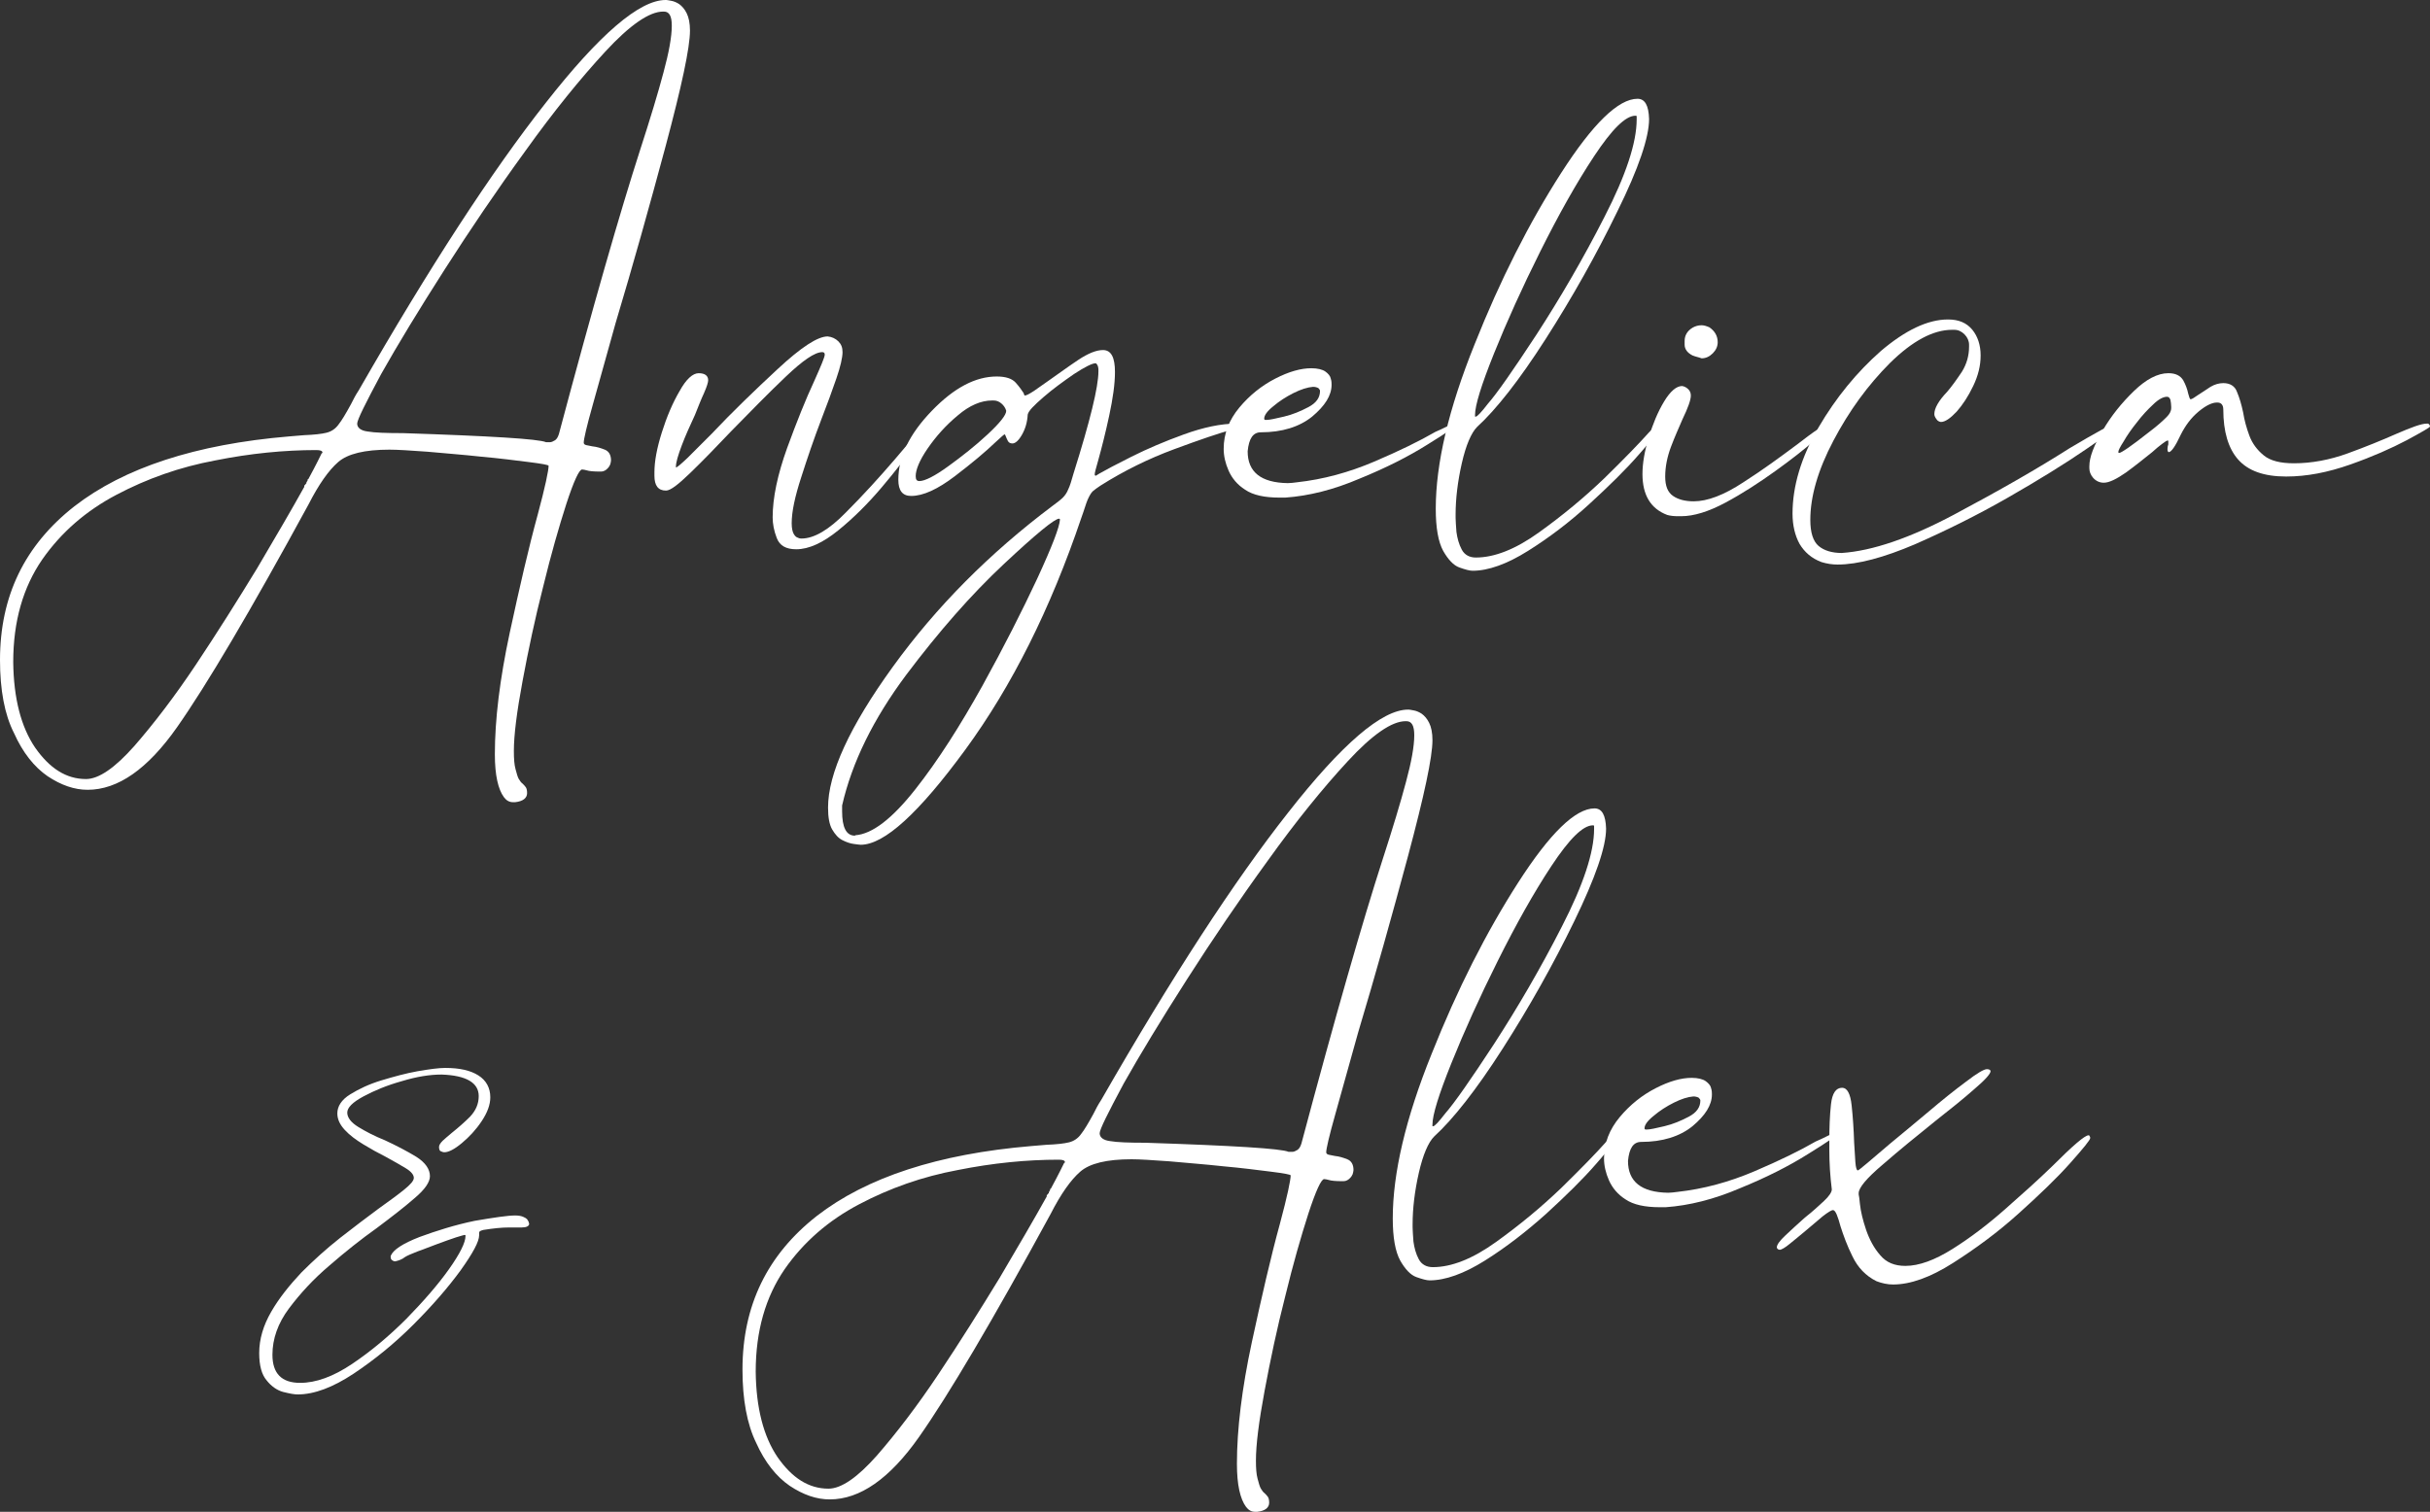 <?xml version="1.0" encoding="utf-8"?>
<!-- Generator: Adobe Illustrator 23.0.3, SVG Export Plug-In . SVG Version: 6.00 Build 0)  -->
<svg version="1.1" id="Layer_1" xmlns="http://www.w3.org/2000/svg" xmlns:xlink="http://www.w3.org/1999/xlink" x="0px" y="0px"
	 viewBox="0 0 587.8 365.8" style="enable-background:new 0 0 587.8 365.8;" xml:space="preserve">
<rect x="0" y="0" width="587.8" height="365.8" fill="#333333" stroke="none"/>
<style type="text/css">
	.st0{enable-background:new    ;}
	.st1{fill:#FFFFFF;}
</style>
<g>
	<g class="st0">
		<path class="st1" d="M179.6,331.4c0-15.5,6-27.8,18-37.2c12-9.3,29.3-15,51.9-16.9c1.3-0.1,2.5-0.2,3.6-0.3
			c2.5-0.1,4.3-0.3,5.5-0.6c1.2-0.3,2.2-1,2.9-2c0.8-1,1.8-2.7,3-4.9c0.5-1,1.1-2.2,1.9-3.4c17.1-29.8,32.2-53,45.2-69.5
			c13-16.6,22.7-24.9,29-24.9h0.2c0.2,0,0.6,0.1,1.2,0.2c0.6,0.1,1.3,0.4,1.9,0.8c0.7,0.5,1.3,1.2,1.8,2.2s0.8,2.4,0.8,4.2
			c0,4.1-2,13.4-5.9,28c-3.9,14.5-7.9,28.8-12.1,42.8c-2.2,7.8-4,14.4-5.5,19.7c-1.5,5.3-2.2,8.4-2.2,9.2c0,0.3,0.2,0.5,0.6,0.6
			c0.4,0.1,0.9,0.2,1.5,0.3c1,0.1,2,0.4,3,0.8c1,0.4,1.5,1.3,1.5,2.6c0,0.3-0.1,0.6-0.2,1c-0.2,0.4-0.3,0.6-0.5,0.8
			c-0.5,0.6-1.1,0.9-1.7,0.9h-0.4c-1.5,0-2.6-0.1-3.2-0.3c-0.4-0.1-0.8-0.2-1.1-0.2c-0.7,0-2,2.8-3.8,8.3c-1.8,5.6-3.7,12.2-5.6,20
			c-2,7.8-3.6,15.4-5,22.9s-2.1,13.1-2.1,16.9c0,1.9,0.1,3.3,0.4,4.4c0.3,1.1,0.5,1.9,0.8,2.4c0.3,0.5,0.6,0.9,0.9,1.1
			c0.3,0.3,0.6,0.6,0.8,0.9c0.2,0.3,0.3,0.8,0.3,1.4c0,1.2-1,2-2.9,2.2h-0.5c-0.9,0-1.6-0.4-2.2-1.2c-1.4-1.9-2.2-5.3-2.2-10.4
			c0-8.4,1.2-18.2,3.6-29.4c2.4-11.1,4.6-20.7,6.8-28.7c1.8-6.7,2.6-10.6,2.6-11.7c0-0.2-1.6-0.5-4.8-0.9c-3.2-0.4-7-0.9-11.5-1.3
			c-4.5-0.5-8.8-0.8-13-1.2c-4.2-0.3-7.2-0.5-9.2-0.5c-6,0-10.1,1-12.4,3c-2.3,2-4.7,5.4-7.2,10.3c-14.1,25.9-24.7,43.8-31.8,53.9
			s-14.3,15.1-21.6,15.1c-3.2,0-6.4-1.1-9.7-3.3c-3.2-2.2-6-5.7-8.1-10.4C180.7,344.6,179.6,338.6,179.6,331.4z M182.8,331.9
			c0.1,8.8,1.9,15.7,5.3,20.7c3.5,5,7.5,7.6,12.3,7.6c3.1,0,7-2.7,11.7-8c4.7-5.4,9.7-11.9,14.9-19.7s10.1-15.6,14.8-23.3
			c4.6-7.8,8.4-14.3,11.4-19.7v-0.3l0.3-0.3c0-0.1,0.1-0.2,0.2-0.2v-0.2c0.1-0.2,0.2-0.4,0.3-0.5v-0.2c0-0.1,0.1-0.2,0.2-0.2
			c1.9-3.5,2.9-5.6,3.2-6.2c0.1,0,0.2-0.1,0.2-0.2c0-0.4-0.5-0.6-1.5-0.6c-7.7,0-15.9,0.8-24.4,2.5c-8.6,1.6-16.5,4.4-23.9,8.3
			c-7.4,3.9-13.4,9.1-18,15.7C185.2,313.8,182.8,322,182.8,331.9z M266,274.2c0,1,0.9,1.7,2.5,1.9c1.7,0.3,4.6,0.4,8.6,0.4
			c21.2,0.7,32.8,1.4,34.6,2.2h0.9c0.4,0,0.8-0.2,1.3-0.5c0.5-0.4,0.7-0.9,0.9-1.5c8.2-30.8,14.8-53.7,19.6-68.6
			c2.5-7.7,4.4-14,5.7-18.9c1.3-4.8,2-8.6,2-11.3c0-2.3-0.6-3.4-1.9-3.4H340c-3.3,0-8,3.2-14,9.7s-12.5,14.5-19.3,24
			c-6.9,9.5-13.4,19.1-19.6,28.8c-6.2,9.7-11.3,18.1-15.3,25.2C268,269.3,266,273.3,266,274.2z"/>
		<path class="st1" d="M390.7,274.2c0.1,0,0.2,0,0.2,0.1c0.1,0.1,0.1,0.1,0.1,0.2c0,1-1.6,3.4-4.9,7.1c-3.2,3.7-7.3,7.7-12.1,12.1
			c-4.8,4.3-9.7,8.1-14.8,11.3c-5.1,3.2-9.6,4.8-13.4,4.8c-0.7,0-1.8-0.3-3.2-0.8s-2.7-1.9-3.9-4c-1.2-2.2-1.8-5.6-1.8-10.2
			c0-10.9,3.1-24.2,9.4-39.8c6.2-15.6,13.2-29.4,20.9-41.4c7.7-12,13.9-18,18.5-18c1.8,0,2.7,1.6,2.8,4.9c0,4.4-2.6,11.9-7.7,22.4
			s-10.9,20.8-17.3,30.8s-12,17.1-16.6,21.3c-1.4,1.4-2.7,4.4-3.7,8.8s-1.5,8.6-1.5,12.4v0.8c0,0.7,0.1,1.9,0.2,3.4
			c0.2,1.5,0.6,3,1.3,4.3c0.7,1.3,1.9,1.9,3.4,1.9c4.5,0,9.6-2,15.3-6.1c5.7-4.1,10.9-8.4,15.8-13.1c4.8-4.7,8.4-8.4,10.8-11.1
			C389.9,274.9,390.6,274.2,390.7,274.2z M346.7,272.5c0.3,0,1.3-1,2.9-3.1c2.2-2.5,6.1-8.1,11.8-16.8c5.7-8.8,11.2-18.2,16.4-28.4
			c5.2-10.1,7.8-18,7.8-23.6c0-0.3,0-0.5,0-0.7c0-0.2-0.1-0.2-0.3-0.2c-2.4,0-5.7,3.3-10,9.8c-4.3,6.5-8.6,14.2-13,23
			s-8.1,17-11.2,24.7c-3.1,7.7-4.6,12.6-4.6,14.9v0.2c0,0.1,0,0.2,0,0.2S346.6,272.5,346.7,272.5z"/>
		<path class="st1" d="M443.4,274.2h0.5c0.1,0,0.2,0,0.3,0c0.1,0,0.2,0.1,0.2,0.2c0,0.3-2.3,1.9-7,4.8c-4.6,2.9-10.1,5.7-16.5,8.3
			c-6.3,2.7-12.3,4.2-18,4.6h-1.4c-3.6,0-6.4-0.6-8.3-1.9c-1.9-1.2-3.2-2.8-4-4.6c-0.8-1.8-1.2-3.6-1.2-5.3c0-3.7,1.3-7,3.8-10
			s5.4-5.3,8.7-7c3.3-1.7,6.2-2.5,8.7-2.5c1.5,0,2.7,0.3,3.4,0.8c0.7,0.5,1.2,1.1,1.3,1.7c0.2,0.6,0.2,1.1,0.2,1.5
			c0,2.6-1.6,5.1-4.7,7.7c-3.1,2.5-7.3,3.8-12.4,3.8c-1.9,0-2.9,1.5-3.2,4.6c0,5,3.2,7.6,9.7,7.7c0.7,0,1.4-0.1,2.2-0.2
			c6.4-0.7,12.6-2.4,18.7-5c6.1-2.6,11-5,14.8-7.2C441.1,275.4,442.5,274.6,443.4,274.2z M409.6,265.3c-1.3,0.1-2.9,0.6-4.7,1.5
			c-1.8,0.9-3.5,2-4.9,3.2c-1.5,1.2-2.2,2.2-2.2,3c0,0.2,0.1,0.3,0.3,0.3h0.3c0.7,0,2.1-0.3,4.2-0.8s4-1.3,5.9-2.3s2.8-2.3,2.8-3.9
			c0-0.2-0.1-0.4-0.4-0.7C410.5,265.4,410.1,265.3,409.6,265.3z"/>
		<path class="st1" d="M505.2,274.7c0.1,0,0.2,0,0.2,0.1c0.1,0.1,0.1,0.2,0.2,0.4v0.2c0,0.4-1.6,2.4-4.9,6.1
			c-3.3,3.7-7.5,7.7-12.5,12.2s-10.3,8.4-15.8,11.9s-10.3,5.2-14.5,5.2c-1.3,0-2.7-0.3-4-0.8c-2.6-1.3-4.5-3.3-5.8-6
			c-1.3-2.6-2.2-5.1-2.9-7.3c-0.3-1.1-0.6-2.1-0.9-2.8s-0.6-1.1-0.9-1.1c-0.4,0-1.2,0.5-2.5,1.5c-1.2,1-2.5,2.1-3.9,3.3
			c-1.4,1.2-2.8,2.3-4,3.3c-1.2,1-2.1,1.5-2.5,1.5c-0.2,0-0.4-0.1-0.5-0.2c-0.2-0.2-0.2-0.3-0.2-0.4c0-0.6,0.7-1.6,2.1-2.9
			c1.4-1.3,3-2.8,4.7-4.3c1.8-1.4,3.3-2.8,4.6-4c1.3-1.2,1.9-2.2,1.9-2.8c-0.4-3.2-0.6-6.4-0.6-9.6v-2c0-3.3,0.1-6.3,0.4-9
			c0.3-2.7,1.2-4,2.7-4c1.2,0,2,1.4,2.3,4.3c0.3,2.8,0.5,5.8,0.6,8.9c0.1,1.9,0.2,3.5,0.3,4.8c0.1,1.3,0.3,2,0.6,2
			c0.1,0,0.9-0.6,2.3-1.8c1.4-1.2,3.2-2.7,5.4-4.6c3-2.5,6.2-5.1,9.5-7.9c3.3-2.8,6.3-5.2,9-7.2c2.6-2,4.3-3,5-3
			c0.6,0,0.9,0.2,0.9,0.5c0,0.6-1.3,2.1-3.9,4.3c-2.6,2.3-5.7,4.8-9.4,7.7c-4.6,3.7-8.9,7.2-12.8,10.6c-3.9,3.3-5.8,5.6-5.8,6.9v0.3
			c0.1,0.4,0.2,1.2,0.3,2.3c0.2,1.9,0.7,3.9,1.5,6.3c0.8,2.3,1.9,4.4,3.4,6.1c1.5,1.8,3.5,2.6,6.1,2.6c3.3,0,7.1-1.4,11.4-4.1
			c4.3-2.7,8.5-5.9,12.7-9.6c4.2-3.7,8-7.1,11.4-10.4C501.4,277.2,504.3,274.7,505.2,274.7z"/>
	</g>
	<g class="st0">
		<path class="st1" d="M124.6,294.1c0.8,0,1.4,0.1,1.9,0.3s0.8,0.4,1,0.6c0.2,0.3,0.3,0.5,0.4,0.7c0,0.2,0.1,0.4,0.1,0.4v0.1
			c-0.1,0.5-0.7,0.8-1.8,0.8h-3.1c-1.7,0-3.7,0.2-6.2,0.6c-0.4,0.1-0.6,0.2-0.8,0.3c-0.1,0.1-0.2,0.2-0.2,0.4v0.6
			c0,1.5-1.5,4.3-4.5,8.5c-3,4.1-6.8,8.5-11.4,13.1s-9.4,8.5-14.5,11.9c-5,3.3-9.5,5-13.5,5c-0.8,0-1.9-0.2-3.5-0.6
			c-1.5-0.4-2.9-1.4-4-2.8c-1.2-1.4-1.8-3.6-1.8-6.6c0-3.4,1-6.7,2.9-10c1.9-3.3,4.4-6.4,7.3-9.5c3-3,6.1-5.8,9.4-8.4
			c3.3-2.6,6.4-4.9,9.2-7c2.5-1.8,4.6-3.3,6.2-4.6c1.6-1.3,2.4-2.2,2.4-2.9c0-0.7-0.6-1.5-1.9-2.3c-1.3-0.8-2.9-1.7-4.9-2.8
			c-1.8-0.9-3.6-1.9-5.4-3c-1.8-1.1-3.3-2.2-4.5-3.5c-1.2-1.3-1.8-2.6-1.8-4c0-1.7,1-3.3,3.1-4.6s4.6-2.5,7.6-3.4
			c3-0.9,5.9-1.7,8.7-2.2c2.9-0.5,5.1-0.8,6.7-0.8c3.5,0,6.1,0.6,8,1.8s2.9,3,2.9,5.3c0,1.8-0.7,3.7-2.1,5.8s-3,3.8-4.8,5.3
			s-3.2,2.2-4.2,2.2c-0.3,0-0.6-0.1-1-0.3c-0.2-0.2-0.3-0.5-0.3-1c0-0.4,0.3-0.9,0.9-1.5c0.6-0.5,1.3-1.2,2.2-1.9
			c1.5-1.2,3-2.5,4.4-3.9c1.4-1.5,2.1-3.1,2.1-5c0-3.2-3-5-9-5.2c-2.8,0-6,0.5-9.6,1.6c-3.6,1-6.7,2.3-9.3,3.7
			c-2.6,1.4-3.9,2.7-3.9,3.9c0,1.2,0.9,2.4,2.7,3.5c1.8,1.1,3.9,2.2,6.4,3.2c2.8,1.3,5.3,2.6,7.6,4c2.2,1.4,3.3,3,3.3,4.7
			c0,1.4-1.2,3.2-3.7,5.3c-2.4,2.1-5.5,4.5-9.1,7.2c-3.8,2.7-7.7,5.8-11.5,9.1c-3.9,3.3-7.1,6.8-9.8,10.4c-2.7,3.6-4,7.4-4,11.2
			c0,4.5,2.2,6.8,6.7,6.8c3.8,0,8-1.5,12.6-4.6s8.9-6.7,13.1-10.9c4.1-4.2,7.6-8.2,10.3-12c2.7-3.8,4-6.5,4-8c0-0.1,0-0.1,0-0.2
			c0,0-0.1-0.1-0.2-0.1s-0.8,0.2-2.1,0.6c-1.3,0.4-2.8,1-4.5,1.6s-3.3,1.3-4.8,1.8c-1.5,0.6-2.5,1-3.1,1.4c-0.6,0.5-1.4,0.8-2.3,1
			c-0.3,0-0.5-0.1-0.8-0.3c-0.2-0.2-0.3-0.4-0.3-0.8v-0.2c0.6-1.5,2.9-3,7-4.6c4.1-1.5,8.5-2.9,13.3-3.9
			C119.5,294.6,122.8,294.1,124.6,294.1z"/>
	</g>
	<g class="st0">
		<path class="st1" d="M0,159.7c0-15.5,6-27.8,18-37.2c12-9.3,29.3-15,51.9-16.9c1.3-0.1,2.5-0.2,3.6-0.3c2.5-0.1,4.3-0.3,5.5-0.6
			c1.2-0.3,2.2-1,2.9-2c0.8-1,1.8-2.7,3-4.9c0.5-1,1.1-2.2,1.9-3.4c17.1-29.8,32.2-53,45.2-69.5C145,8.3,154.7,0,161,0h0.2
			c0.2,0,0.6,0.1,1.2,0.2c0.6,0.1,1.3,0.4,1.9,0.8c0.7,0.5,1.3,1.2,1.8,2.2s0.8,2.4,0.8,4.2c0,4.1-2,13.4-5.9,28
			c-3.9,14.5-7.9,28.8-12.1,42.8c-2.2,7.8-4,14.4-5.5,19.7c-1.5,5.3-2.2,8.4-2.2,9.2c0,0.3,0.2,0.5,0.6,0.6s0.9,0.2,1.5,0.3
			c1,0.1,2,0.4,3,0.8s1.5,1.3,1.5,2.6c0,0.3-0.1,0.6-0.2,1c-0.2,0.4-0.3,0.6-0.5,0.8c-0.5,0.6-1.1,0.9-1.7,0.9h-0.3
			c-1.5,0-2.6-0.1-3.2-0.3c-0.4-0.1-0.8-0.2-1.1-0.2c-0.7,0-2,2.8-3.8,8.3c-1.8,5.6-3.7,12.2-5.6,20c-2,7.8-3.6,15.4-5,22.9
			s-2.1,13.1-2.1,16.9c0,1.9,0.1,3.3,0.4,4.4c0.3,1.1,0.5,1.9,0.8,2.4s0.6,0.9,0.9,1.1c0.3,0.3,0.6,0.6,0.8,0.9s0.3,0.8,0.3,1.4
			c0,1.2-1,2-2.9,2.2h-0.5c-0.9,0-1.6-0.4-2.2-1.2c-1.4-1.9-2.2-5.3-2.2-10.4c0-8.4,1.2-18.2,3.6-29.4c2.4-11.1,4.6-20.7,6.8-28.7
			c1.8-6.7,2.6-10.6,2.6-11.7c0-0.2-1.6-0.5-4.8-0.9c-3.2-0.4-7-0.9-11.5-1.3c-4.5-0.5-8.8-0.8-13-1.2c-4.2-0.3-7.2-0.5-9.2-0.5
			c-6,0-10.1,1-12.4,3c-2.3,2-4.7,5.4-7.2,10.3C60.5,148,49.9,165.9,42.8,176c-7.1,10.1-14.3,15.1-21.6,15.1c-3.2,0-6.4-1.1-9.7-3.3
			c-3.2-2.2-6-5.7-8.1-10.4C1.1,172.9,0,166.9,0,159.7z M3.2,160.2c0.1,8.8,1.9,15.7,5.3,20.7c3.5,5,7.5,7.6,12.3,7.6
			c3.1,0,7-2.7,11.7-8c4.7-5.4,9.7-11.9,14.9-19.7c5.2-7.8,10.1-15.6,14.8-23.3c4.6-7.8,8.4-14.3,11.4-19.7v-0.3l0.3-0.3
			c0-0.1,0.1-0.2,0.2-0.2v-0.2c0.1-0.2,0.2-0.4,0.3-0.5v-0.2c0-0.1,0.1-0.2,0.2-0.2c1.9-3.5,2.9-5.6,3.2-6.2c0.1,0,0.2-0.1,0.2-0.2
			c0-0.4-0.5-0.6-1.5-0.6c-7.7,0-15.9,0.8-24.4,2.5c-8.6,1.6-16.5,4.4-23.9,8.3s-13.4,9.1-18,15.7C5.6,142.1,3.2,150.3,3.2,160.2z
			 M86.4,102.5c0,1,0.9,1.7,2.5,1.9c1.7,0.3,4.6,0.4,8.6,0.4c21.2,0.7,32.8,1.4,34.6,2.2h0.9c0.4,0,0.8-0.2,1.3-0.5
			c0.5-0.4,0.7-0.9,0.9-1.5c8.2-30.8,14.8-53.7,19.6-68.6c2.5-7.7,4.4-14,5.7-18.9c1.3-4.8,2-8.6,2-11.3c0-2.3-0.6-3.4-1.9-3.4h-0.2
			c-3.3,0-8,3.2-14,9.7s-12.5,14.5-19.3,24c-6.9,9.5-13.4,19.1-19.6,28.8c-6.2,9.7-11.3,18.1-15.3,25.2
			C88.4,97.6,86.4,101.6,86.4,102.5z"/>
		<path class="st1" d="M224.4,102.5c0.1,0,0.2,0.1,0.2,0.2v0.2h-0.2c-0.3,0.5-1.3,2-2.9,4.5c-2.2,3.1-4.9,6.6-8.2,10.5
			c-3.3,3.9-6.8,7.4-10.5,10.4s-7.1,4.6-10.2,4.6c-2.5,0-4-0.9-4.7-2.7c-0.7-1.8-1-3.5-1-5c0-4.8,1.2-10.4,3.5-16.8
			c2.3-6.3,4.5-11.8,6.6-16.3c1.6-3.6,2.5-5.7,2.5-6.3c0-0.4-0.2-0.6-0.6-0.6c-1.8,0-4.7,2-8.9,6s-8.5,8.4-13.1,13.1
			c-3.7,3.9-7,7.3-9.9,10.1c-2.9,2.8-4.8,4.3-5.9,4.3c-1.9,0-2.8-1.2-2.8-3.6v-0.8c0-2.7,0.6-5.9,1.8-9.7c1.2-3.8,2.6-7.1,4.3-10
			c1.6-2.9,3.2-4.3,4.6-4.3c1.5,0,2.3,0.6,2.3,1.7c0,0.5-0.3,1.5-1,3.1c-0.7,1.5-1.4,3.3-2.2,5.3c-1.2,2.6-2.3,5-3.2,7.4
			s-1.4,4.1-1.4,5.1v0.2c0.3,0,1.2-0.8,2.8-2.3c1.5-1.5,3.5-3.5,5.9-5.9c4.9-5.2,10.3-10.4,15.9-15.6c5.7-5.3,9.7-7.9,12.1-7.9
			c1,0.1,1.9,0.5,2.6,1.2s1,1.5,1,2.6c0,1.3-0.5,3.5-1.5,6.4c-1,2.9-2.2,6.2-3.6,9.8c-1.8,4.7-3.4,9.4-4.9,14.1
			c-1.5,4.6-2.3,8.3-2.3,11.1c0,1.2,0.2,2.1,0.5,2.6s0.6,0.8,1,0.9c0.4,0.2,0.6,0.2,0.9,0.2c3,0,6.6-2.1,10.7-6.3
			c4.2-4.2,8.1-8.5,11.8-12.8c2.1-2.5,3.8-4.5,5.3-6.1C222.9,103.3,223.9,102.5,224.4,102.5z"/>
		<path class="st1" d="M299.1,102.5c1,0,1.6,0.2,1.7,0.6c0,0.1-0.9,0.4-2.6,0.8c-3.3,0.9-8,2.5-14.2,4.8s-12.1,5.2-17.8,8.8
			c-0.8,0.5-1.4,1-1.9,1.4c-0.4,0.4-0.8,1.1-1.2,2c-0.4,0.9-0.8,2.4-1.5,4.3c-7.5,22.2-16.9,40.9-28.1,56.2
			c-11.2,15.3-19.6,23-25.3,23c-0.3,0-0.9-0.1-1.7-0.2c-0.8-0.1-1.7-0.4-2.7-0.9s-1.8-1.4-2.5-2.6s-1-3-1-5.3
			c0-8.2,5.2-19.6,15.7-34.1s23.3-27.4,38.6-38.9c1.1-0.8,2-1.5,2.5-2s1-1.2,1.3-2c0.4-0.8,0.8-2.1,1.3-3.9c4-12.7,6-20.9,6-24.6
			c0-0.1,0-0.3,0-0.6s-0.1-0.6-0.2-0.9c-0.2-0.3-0.3-0.5-0.5-0.5c-0.8,0-2.6,0.9-5.2,2.6c-2.6,1.8-5.1,3.6-7.4,5.6s-3.6,3.3-3.8,4.2
			c-0.1,1.9-0.6,3.5-1.4,4.9s-1.6,2.1-2.3,2.1c-0.5,0-0.9-0.2-1.1-0.6s-0.4-0.8-0.5-1.1c-0.1-0.3-0.2-0.5-0.3-0.5
			c-0.1,0-0.8,0.6-2.2,1.9c-2.4,2.3-5.6,5-9.8,8.2c-4.2,3.2-7.7,4.8-10.6,4.8c-2.1,0-3.1-1.3-3.1-3.9c0-5.6,2.7-11.1,8.1-16.7
			s10.6-8.3,15.7-8.3c2.2,0,3.7,0.5,4.6,1.5s1.5,1.9,1.9,2.5c0.1,0.4,0.2,0.6,0.3,0.6c0.4,0,1.1-0.4,2.2-1.1c1-0.7,2.3-1.6,3.7-2.6
			c2.3-1.6,4.6-3.3,7-4.9c2.4-1.6,4.4-2.4,6-2.4c2,0,2.9,1.8,2.9,5.3c0,2.9-0.5,6.4-1.4,10.6c-0.9,4.2-1.8,7.7-2.6,10.6
			c-0.6,2.1-0.9,3.2-0.9,3.6c0,0.2,0.1,0.3,0.3,0.3l0.8-0.5c1.4-0.8,4-2.2,7.8-4.1s8-3.7,12.7-5.4
			C291.1,103.4,295.3,102.5,299.1,102.5z M206.9,202.1c4.1-0.3,8.9-4,14.5-11.1s10.9-15.5,16.2-25c5.3-9.6,9.7-18.3,13.3-26
			c3.6-7.8,5.4-12.5,5.5-14.3c0-0.1-0.1-0.2-0.2-0.2c-1.1,0-5.6,3.7-13.4,11s-15.7,16.3-23.6,26.8c-7.9,10.6-13.1,21.1-15.5,31.6
			v1.4c0,3.9,1,5.9,3.1,5.9L206.9,202.1L206.9,202.1z M222.4,116.4c1.3,0,3.7-1.2,7-3.6s6.5-4.9,9.5-7.7c3-2.8,4.5-4.7,4.5-5.7
			c-0.2-0.7-0.6-1.3-1.2-1.8s-1.2-0.7-1.9-0.7H240c-2.7,0-5.5,1.2-8.3,3.6c-2.9,2.4-5.3,5.1-7.3,8s-2.9,5.2-2.9,6.7
			C221.5,116.1,221.8,116.4,222.4,116.4z"/>
		<path class="st1" d="M351.4,102.5h0.5c0.1,0,0.2,0,0.3,0c0.1,0,0.2,0.1,0.2,0.2c0,0.3-2.3,1.9-7,4.8c-4.6,2.9-10.1,5.7-16.5,8.3
			c-6.3,2.7-12.3,4.2-18,4.6h-1.4c-3.6,0-6.4-0.6-8.3-1.9c-1.9-1.2-3.2-2.8-4-4.6c-0.8-1.8-1.2-3.6-1.2-5.3c0-3.7,1.3-7,3.8-10
			s5.4-5.3,8.7-7c3.3-1.7,6.2-2.5,8.7-2.5c1.5,0,2.7,0.3,3.4,0.8c0.7,0.5,1.2,1.1,1.3,1.7c0.2,0.6,0.2,1.1,0.2,1.5
			c0,2.6-1.6,5.1-4.7,7.7c-3.1,2.5-7.3,3.8-12.4,3.8c-1.9,0-2.9,1.5-3.2,4.6c0,5,3.2,7.6,9.7,7.7c0.7,0,1.4-0.1,2.2-0.2
			c6.4-0.7,12.6-2.4,18.7-5s11-5,14.8-7.2C349.1,103.7,350.5,102.9,351.4,102.5z M317.6,93.6c-1.3,0.1-2.9,0.6-4.7,1.5
			c-1.8,0.9-3.5,2-4.9,3.2c-1.5,1.2-2.2,2.2-2.2,3c0,0.2,0.1,0.3,0.3,0.3h0.3c0.7,0,2.1-0.3,4.2-0.8s4-1.3,5.9-2.3s2.8-2.3,2.8-3.9
			c0-0.2-0.1-0.4-0.4-0.7C318.5,93.7,318.1,93.6,317.6,93.6z"/>
		<path class="st1" d="M401.1,102.5c0.1,0,0.2,0,0.2,0.1c0.1,0.1,0.1,0.1,0.1,0.2c0,1-1.6,3.4-4.9,7.1c-3.2,3.7-7.3,7.7-12.1,12.1
			s-9.7,8.1-14.8,11.3c-5.1,3.2-9.6,4.8-13.4,4.8c-0.7,0-1.8-0.3-3.2-0.8c-1.4-0.5-2.7-1.9-3.9-4c-1.2-2.2-1.8-5.6-1.8-10.2
			c0-10.9,3.1-24.2,9.4-39.8c6.2-15.6,13.2-29.4,20.9-41.4c7.7-12,13.9-18,18.5-18c1.8,0,2.7,1.6,2.8,4.9c0,4.4-2.5,11.9-7.7,22.4
			C386.1,61.7,380.3,72,373.9,82s-12,17.1-16.6,21.3c-1.4,1.4-2.7,4.4-3.7,8.8s-1.5,8.6-1.5,12.4v0.8c0,0.7,0.1,1.9,0.2,3.4
			c0.2,1.5,0.6,3,1.3,4.3c0.7,1.3,1.9,1.9,3.4,1.9c4.5,0,9.6-2,15.3-6.1c5.7-4.1,10.9-8.4,15.8-13.1c4.8-4.7,8.4-8.4,10.8-11.1
			C400.3,103.2,400.9,102.5,401.1,102.5z M357,100.8c0.3,0,1.3-1,2.9-3.1c2.2-2.5,6.1-8.1,11.8-16.8c5.7-8.8,11.2-18.2,16.4-28.4
			c5.2-10.1,7.8-18,7.8-23.6c0-0.3,0-0.5,0-0.7s-0.1-0.2-0.3-0.2c-2.4,0-5.7,3.3-10,9.8s-8.6,14.2-13,23s-8.1,17-11.2,24.7
			s-4.6,12.6-4.6,14.9v0.2c0,0.1,0,0.2,0,0.2C356.9,100.8,356.9,100.8,357,100.8z"/>
		<path class="st1" d="M442.5,102.5c0.2,0,0.3,0,0.4,0s0.1,0.1,0.1,0.2c0,0.2-1.3,1.4-3.9,3.7c-2.6,2.3-5.8,4.8-9.7,7.6
			c-3.9,2.8-7.9,5.4-12,7.6s-7.7,3.3-10.7,3.3h-0.9c-0.9,0-1.8-0.1-2.5-0.3c-4-1.5-6-4.8-6-9.9c0-2.6,0.5-5.5,1.5-8.8
			s2.2-6.2,3.7-8.7s3-3.8,4.4-3.8c0.6,0.1,1.1,0.4,1.5,0.8c0.4,0.4,0.6,0.9,0.6,1.5c0,1.1-0.7,3-2,5.7c-0.9,2.1-1.9,4.3-2.8,6.7
			c-0.9,2.4-1.4,4.8-1.4,7.2c0,2.3,0.6,3.8,1.9,4.7c1.3,0.9,3,1.3,5,1.3c3.3,0,7.3-1.5,12-4.6c4.7-3,8.9-6.1,12.8-9
			C438.9,104.3,441.5,102.5,442.5,102.5z M409.4,86c-1.2-0.6-1.9-1.5-1.9-2.6v-0.9c0-1.3,0.6-2.4,1.9-3.2c0.7-0.4,1.4-0.6,2.2-0.6
			c0.6,0,1.2,0.2,1.9,0.5c1.3,0.9,2,2.1,2,3.6c0,1-0.4,1.9-1.2,2.7c-0.8,0.8-1.7,1.2-2.7,1.2C410.8,86.4,410.1,86.3,409.4,86z"/>
		<path class="st1" d="M511.7,102.5c0.2,0,0.3,0,0.4,0.1c0.1,0.1,0.1,0.1,0.2,0.2c0,0.4-2.5,2.4-7.7,5.9
			c-5.1,3.5-11.4,7.4-18.9,11.7c-7.5,4.3-15,8-22.5,11.3c-7.5,3.2-13.8,4.9-18.7,4.9c-1.3,0-2.6-0.2-3.9-0.6
			c-2.4-0.9-4.1-2.4-5.3-4.4c-1.1-2-1.7-4.5-1.7-7.3c0-6.7,2.1-13.7,6.3-20.9S449.2,90,455,84.9c5.9-5,11.3-7.6,16.2-7.6
			c2.6,0,4.5,0.8,5.9,2.5c1.3,1.6,2,3.7,2,6.2s-0.6,4.9-1.8,7.4c-1.2,2.5-2.5,4.5-4,6.2c-1.5,1.6-2.8,2.5-3.8,2.5
			c-0.2,0-0.4-0.1-0.6-0.2c-0.2-0.1-0.4-0.3-0.5-0.5c-0.3-0.4-0.5-0.8-0.5-1.2c0-1.4,1-3.2,3.1-5.4c1.2-1.4,2.4-3.1,3.6-4.9
			c1.1-1.8,1.7-3.8,1.7-6v-0.5c0-0.9-0.4-1.8-1.1-2.5c-0.7-0.7-1.5-1.1-2.5-1.1h-0.5c-4.6,0-9.6,2.7-15,8
			c-5.4,5.4-9.9,11.6-13.7,18.8c-3.8,7.2-5.6,13.6-5.6,19.2c0,3.1,0.7,5.2,2,6.3c1.3,1.1,3.2,1.7,5.6,1.7c7.4-0.5,16.5-3.6,27.2-9.3
			c10.7-5.7,20-11,28-16.1C507.3,104.5,510.9,102.5,511.7,102.5z"/>
		<path class="st1" d="M587,102.5c0.1,0,0.2,0,0.3,0s0.2,0.1,0.3,0.2s0.2,0.3,0.2,0.5s-1.9,1.3-5.6,3.3c-3.8,2-8.3,4-13.7,5.9
			s-10.5,2.9-15.5,2.9c-5.4,0-9.2-1.4-11.6-4.1c-2.4-2.7-3.6-6.8-3.6-12.1c0-1.1-0.5-1.7-1.4-1.7h-0.2c-1.1,0-2.6,0.7-4.4,2.2
			c-1.8,1.5-3.2,3.4-4.3,5.6c-1.3,2.8-2.3,4.2-2.9,4.2c-0.1,0-0.2-0.1-0.2-0.2c-0.1-0.1-0.1-0.3-0.1-0.6c0-0.4,0.1-0.8,0.2-1.1v-0.6
			c0-0.1,0-0.2,0-0.2c0-0.1-0.1-0.1-0.2-0.1c-0.2,0-0.6,0.3-1.3,0.8s-1.5,1.2-2.4,2c-2,1.6-4.1,3.3-6.3,4.9
			c-2.3,1.6-4.1,2.5-5.4,2.5c-1,0-1.9-0.4-2.6-1.2c-0.6-0.7-0.9-1.5-0.9-2.3v-0.5c0-2.2,1.1-5,3.2-8.6c2.1-3.6,4.6-6.7,7.6-9.6
			c2.9-2.8,5.7-4.3,8.3-4.3c1.8,0,2.9,0.6,3.6,1.7c0.6,1.1,1,2.2,1.2,3.2c0.1,0.4,0.2,0.7,0.3,1s0.2,0.4,0.3,0.4
			c0.3,0,0.9-0.4,1.9-1.1c0.9-0.6,1.9-1.2,2.9-1.9c1-0.6,2.1-0.9,3.1-0.9c1.6,0,2.8,0.7,3.3,2.1c0.6,1.4,1.1,3.1,1.5,5
			c0.3,1.9,0.8,3.7,1.5,5.6s1.9,3.5,3.5,4.8s4,1.9,7.3,1.9c4.2,0,8.6-0.8,13-2.4s8.3-3.2,11.7-4.7
			C583.3,103.4,585.7,102.5,587,102.5z M519.9,104.5c2-1.5,3.3-2.7,4.2-3.6c0.7-0.7,1.1-1.4,1.1-2.2v-0.3c0-0.6-0.1-1.2-0.2-1.7
			c-0.1-0.2-0.2-0.4-0.3-0.5s-0.3-0.2-0.5-0.2c-0.9,0-2.1,0.6-3.4,1.9c-1.3,1.2-2.7,2.7-3.9,4.3c-1.3,1.6-2.4,3.2-3.2,4.6
			c-0.9,1.4-1.3,2.2-1.3,2.6c0,0.1,0.1,0.2,0.2,0.2C513.1,109.6,515.6,107.9,519.9,104.5z"/>
	</g>
</g>
</svg>

